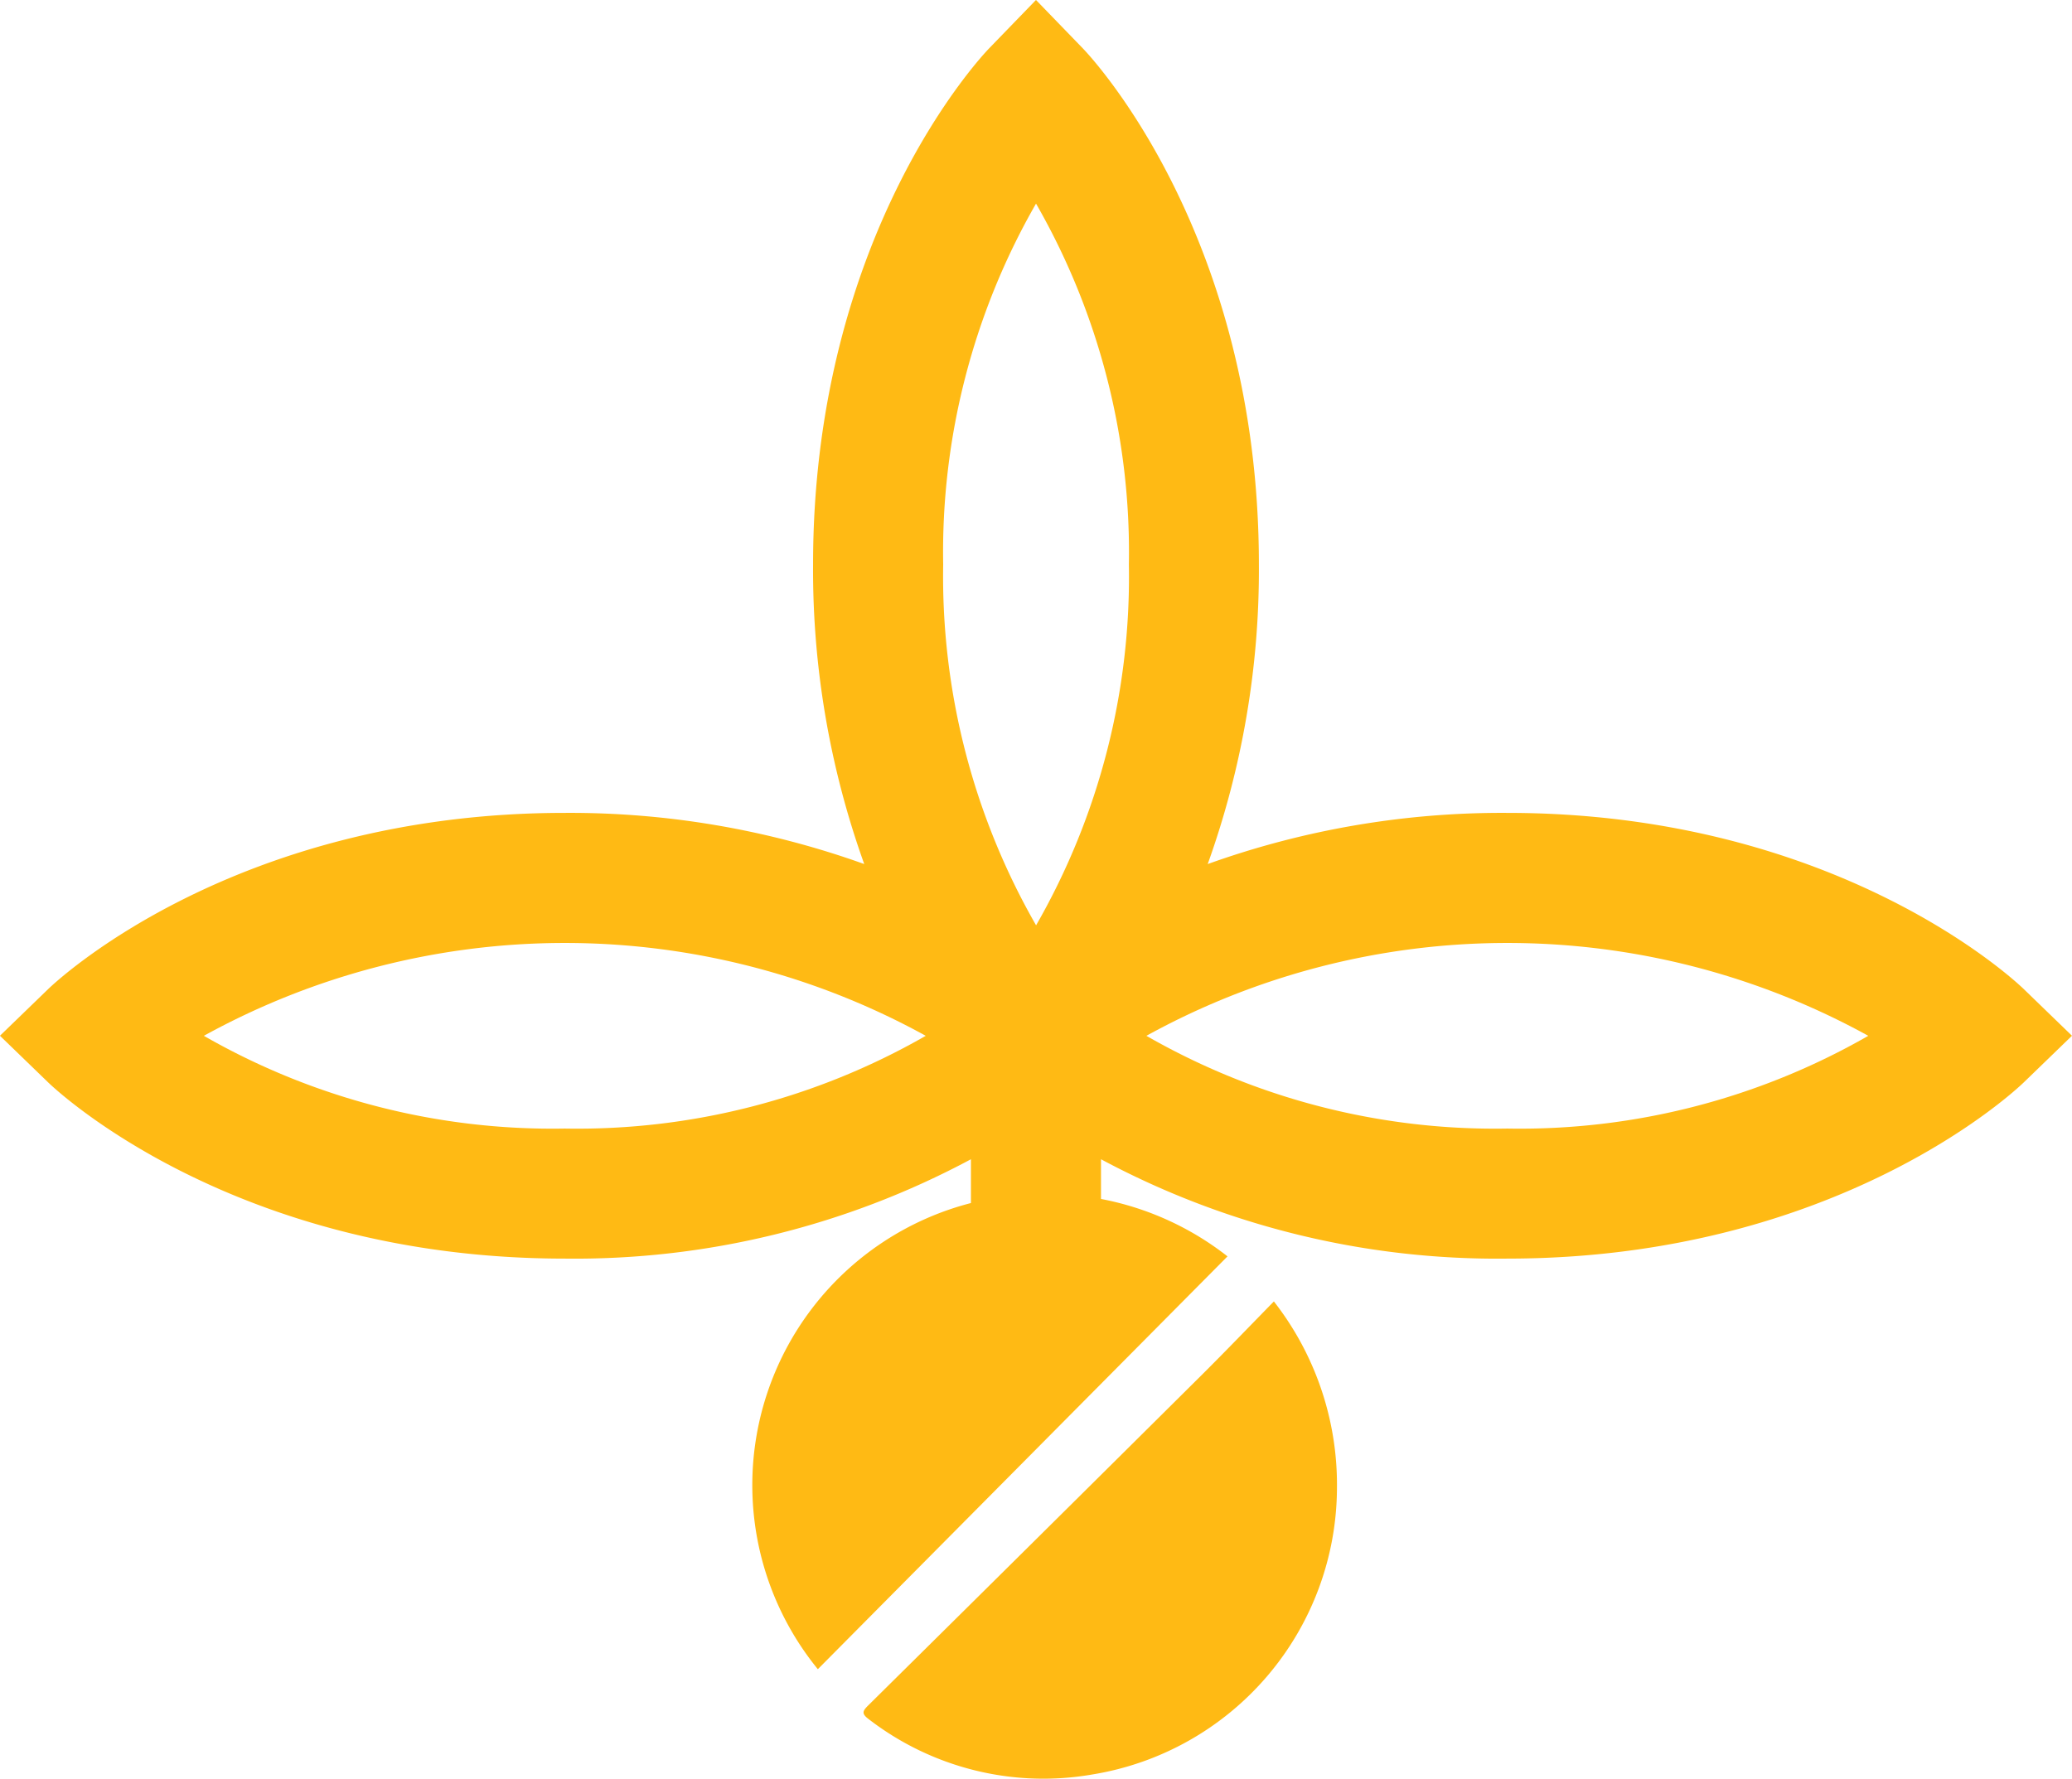 <svg id="Groupe_184" data-name="Groupe 184" xmlns="http://www.w3.org/2000/svg" width="92.756" height="79.641" viewBox="0 0 92.756 79.641">
  <path id="Tracé_134" data-name="Tracé 134" d="M905.125,372.343q-7.431,7.381-14.878,14.745c-.258.255-.31.372.03.623a12.805,12.805,0,0,0,10.008,2.469,13.038,13.038,0,0,0,10.945-12.83A13.334,13.334,0,0,0,908.406,369C907.3,370.129,906.226,371.25,905.125,372.343Z" transform="translate(-851.379 -310.725)" fill="#ffba14"/>
  <path id="Tracé_135" data-name="Tracé 135" d="M781.45,113.041c-.333-.322-8.318-7.887-23.121-7.887a38.988,38.988,0,0,0-13.409,2.291,38.987,38.987,0,0,0,2.291-13.409c0-14.8-7.565-22.788-7.887-23.121l-2.092-2.161-2.092,2.161c-.322.333-7.887,8.318-7.887,23.121a38.983,38.983,0,0,0,2.291,13.409,38.99,38.99,0,0,0-13.409-2.291c-14.8,0-22.788,7.565-23.121,7.887l-2.161,2.092,2.161,2.092c.333.322,8.318,7.887,23.121,7.887a37.535,37.535,0,0,0,18.185-4.449v1.961a13.044,13.044,0,0,0-6.853,20.873l18.339-18.485a13.152,13.152,0,0,0-5.663-2.571v-1.778a37.536,37.536,0,0,0,18.185,4.449c14.8,0,22.788-7.565,23.121-7.887l2.161-2.092Zm-65.313,6.248a31.354,31.354,0,0,1-16.156-4.153,33.476,33.476,0,0,1,32.316,0A31.342,31.342,0,0,1,716.137,119.289Zm21.1-9.1a31.409,31.409,0,0,1-4.159-16.156,31.348,31.348,0,0,1,4.156-16.161,31.341,31.341,0,0,1,4.157,16.161A31.343,31.343,0,0,1,737.235,110.192Zm21.094,9.1a31.353,31.353,0,0,1-16.156-4.153,33.476,33.476,0,0,1,32.316,0A31.342,31.342,0,0,1,758.329,119.289Z" transform="translate(-690.855 -68.755)" fill="#ffba14"/>
</svg>
